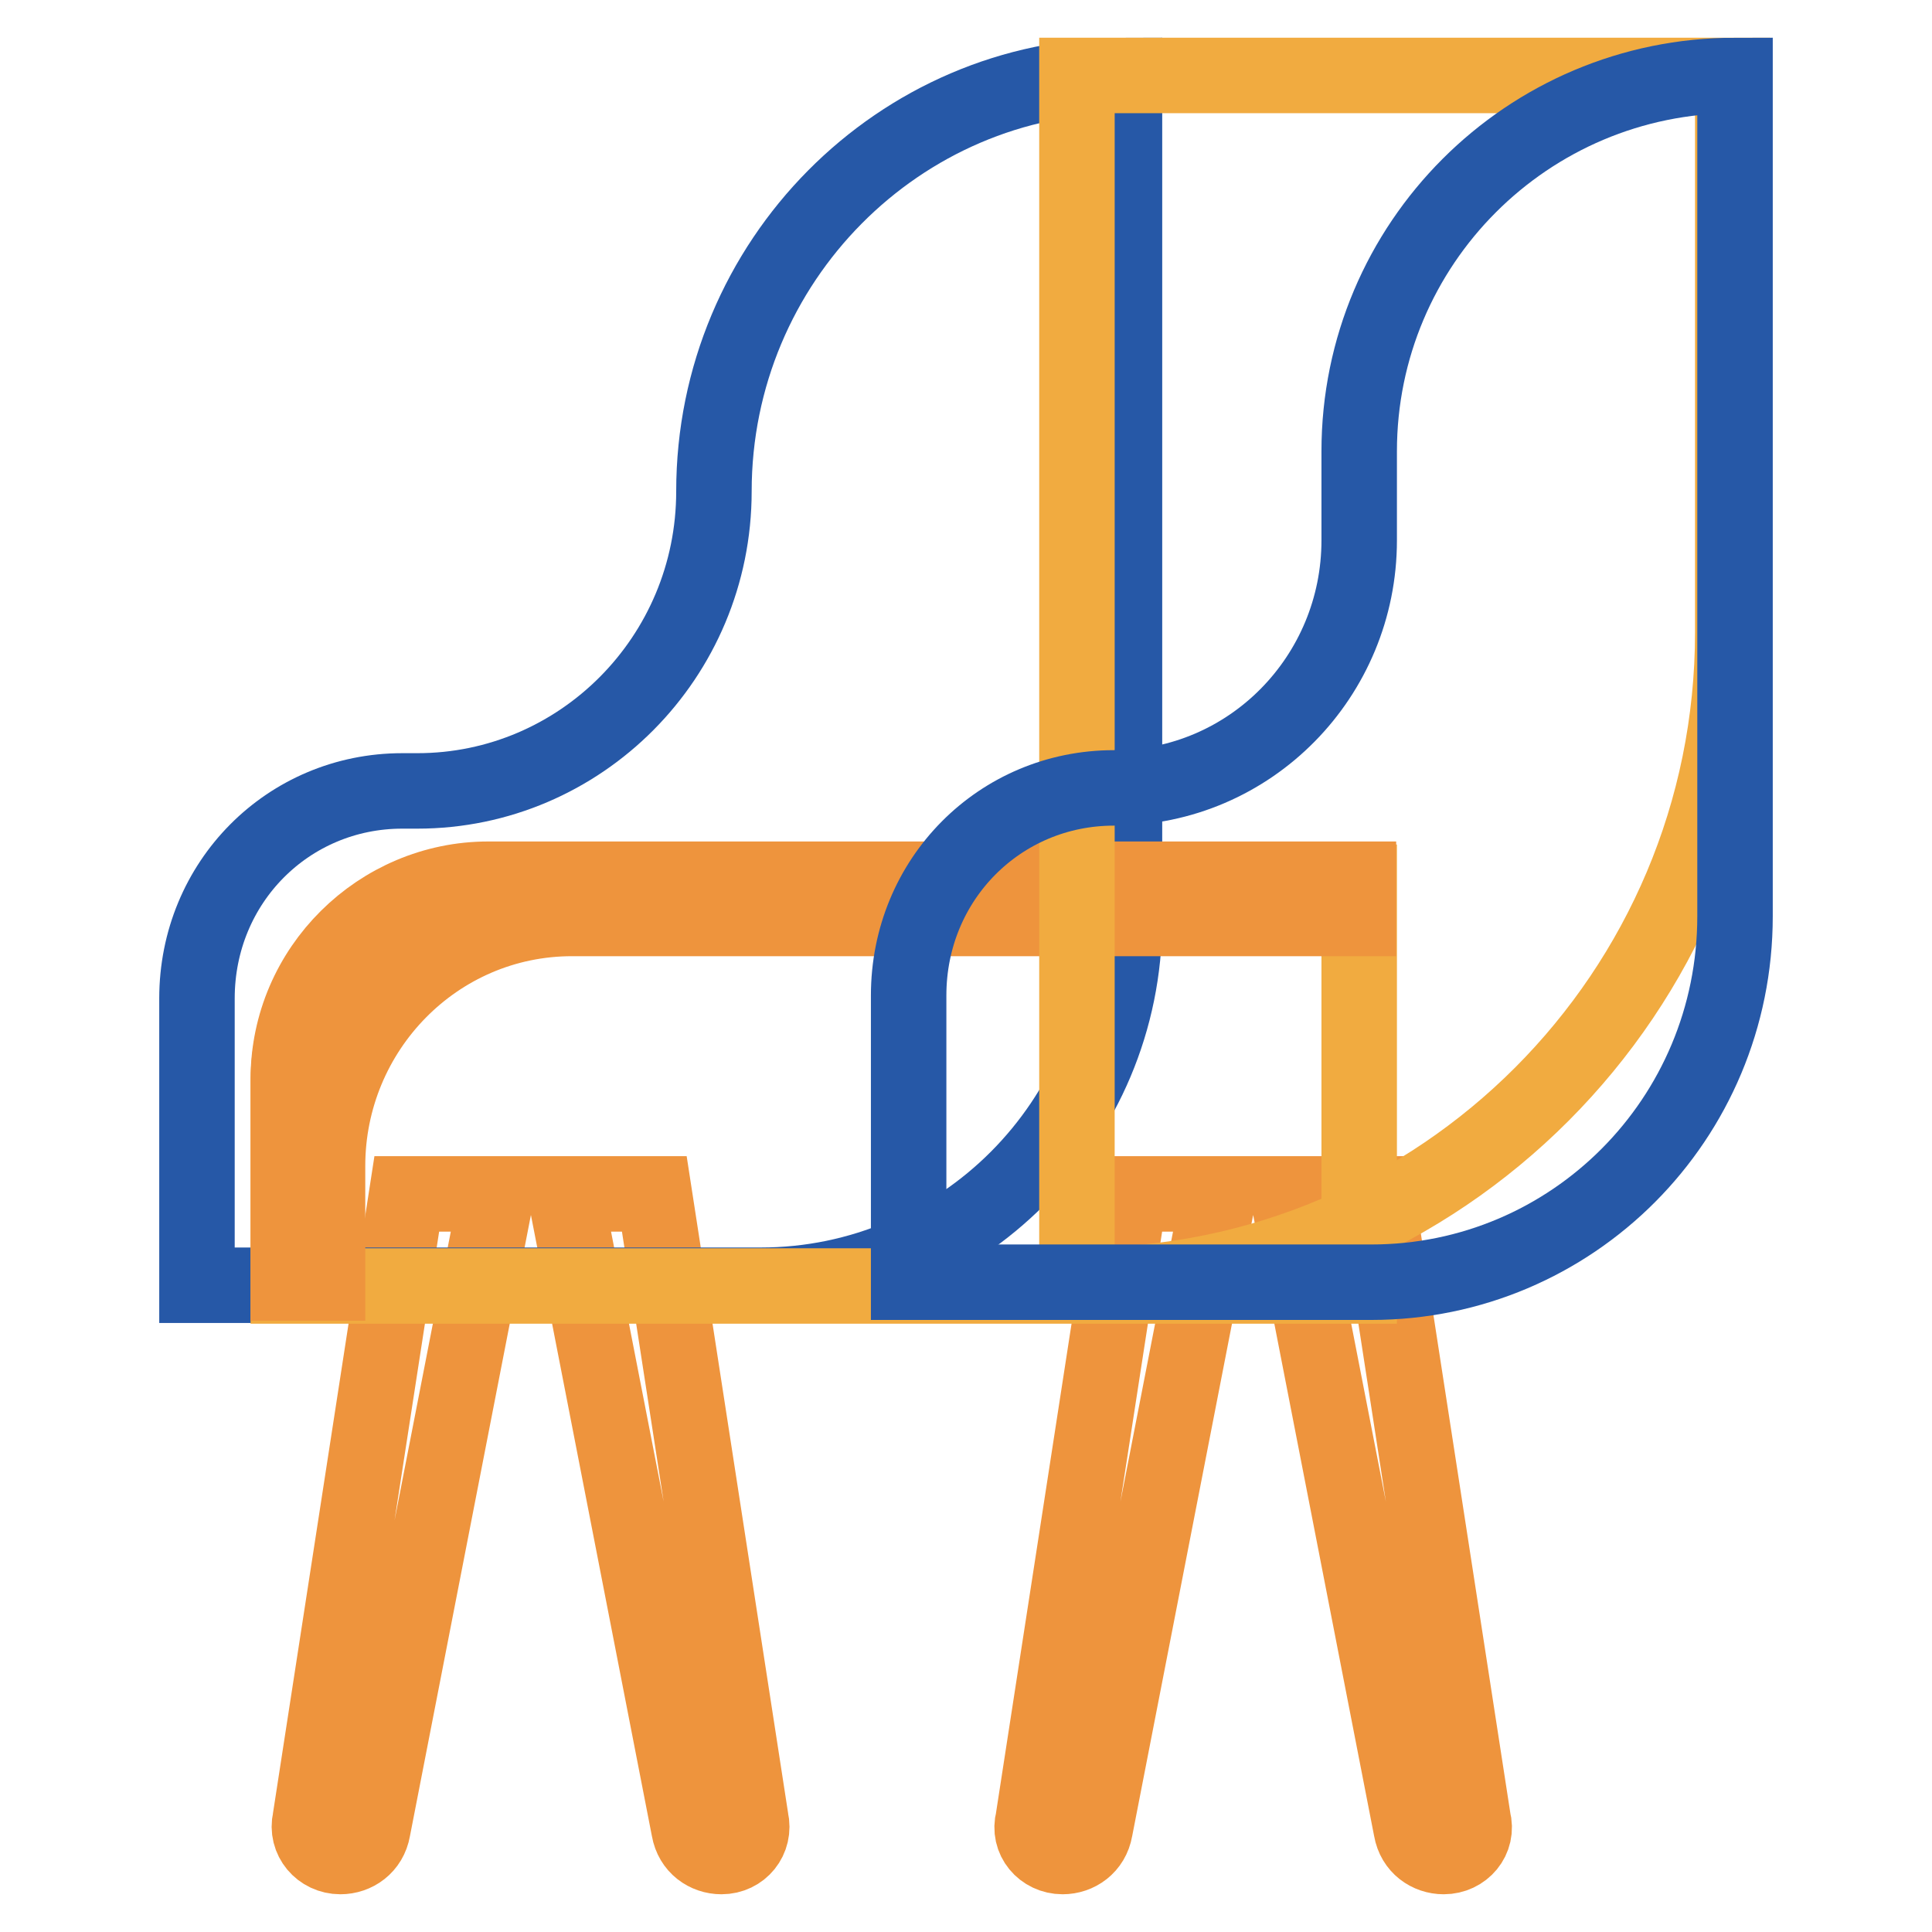 <?xml version="1.0" encoding="utf-8"?>
<!-- Svg Vector Icons : http://www.onlinewebfonts.com/icon -->
<!DOCTYPE svg PUBLIC "-//W3C//DTD SVG 1.1//EN" "http://www.w3.org/Graphics/SVG/1.1/DTD/svg11.dtd">
<svg version="1.1" xmlns="http://www.w3.org/2000/svg" xmlns:xlink="http://www.w3.org/1999/xlink" x="0px" y="0px" viewBox="0 0 256 256" enable-background="new 0 0 256 256" xml:space="preserve">
<g> <path stroke-width="10" fill-opacity="0" stroke="#ee943d"  d="M45.1,246c2,0,3.9-1.3,4.3-3.6l16.4-84.2H53.9l-12.8,82.9C40.5,243.7,42.5,246,45.1,246z M95.6,246 c-2,0-3.9-1.3-4.3-3.6l-16.4-84.2h11.8l12.8,82.9C100.1,243.7,98.2,246,95.6,246z M140.8,246c2,0,3.9-1.3,4.3-3.6l16.4-84.2h-11.8 l-12.8,82.9C136.2,243.7,138.2,246,140.8,246L140.8,246z M191.3,246c-2,0-3.9-1.3-4.3-3.6l-16.4-84.2h11.8l12.8,82.9 C195.9,243.7,193.9,246,191.3,246L191.3,246z"/> <path stroke-width="10" fill-opacity="0" stroke="#2658a7"  d="M94.6,65.1c0,22-17.7,39.7-39.3,39.7h-2c-15.1,0-27.2,12.1-27.2,27.5v38h74.7c26.5,0,48.2-21.6,48.2-48.5 V10C119.2,10,94.6,34.6,94.6,65.1z"/> <path stroke-width="10" fill-opacity="0" stroke="#f1ab40"  d="M180.1,116.9H64.7c-14.8,0-26.5,11.8-26.5,26.6v26.9h141.9V116.9L180.1,116.9z"/> <path stroke-width="10" fill-opacity="0" stroke="#ee943d"  d="M43.4,154.5c0-18,14.4-32.8,32.4-32.8h104.2v-5.2H64.7c-14.4,0-26.5,11.8-26.5,26.5V170h5.2V154.5 L43.4,154.5z"/> <path stroke-width="10" fill-opacity="0" stroke="#f1ab40"  d="M143.4,170.3h-0.7V10h86.9v73.8C229.6,131.6,190.9,170.3,143.4,170.3z"/> <path stroke-width="10" fill-opacity="0" stroke="#2658a7"  d="M180.1,59.8v11.8c0,18-14.4,32.8-32.5,32.8c-15.1,0-27.2,12.1-27.2,27.5v38h61.3 c26.6,0,48.2-21.6,48.2-48.5V10C202.4,10,180.1,32.3,180.1,59.8L180.1,59.8z"/></g>
</svg>